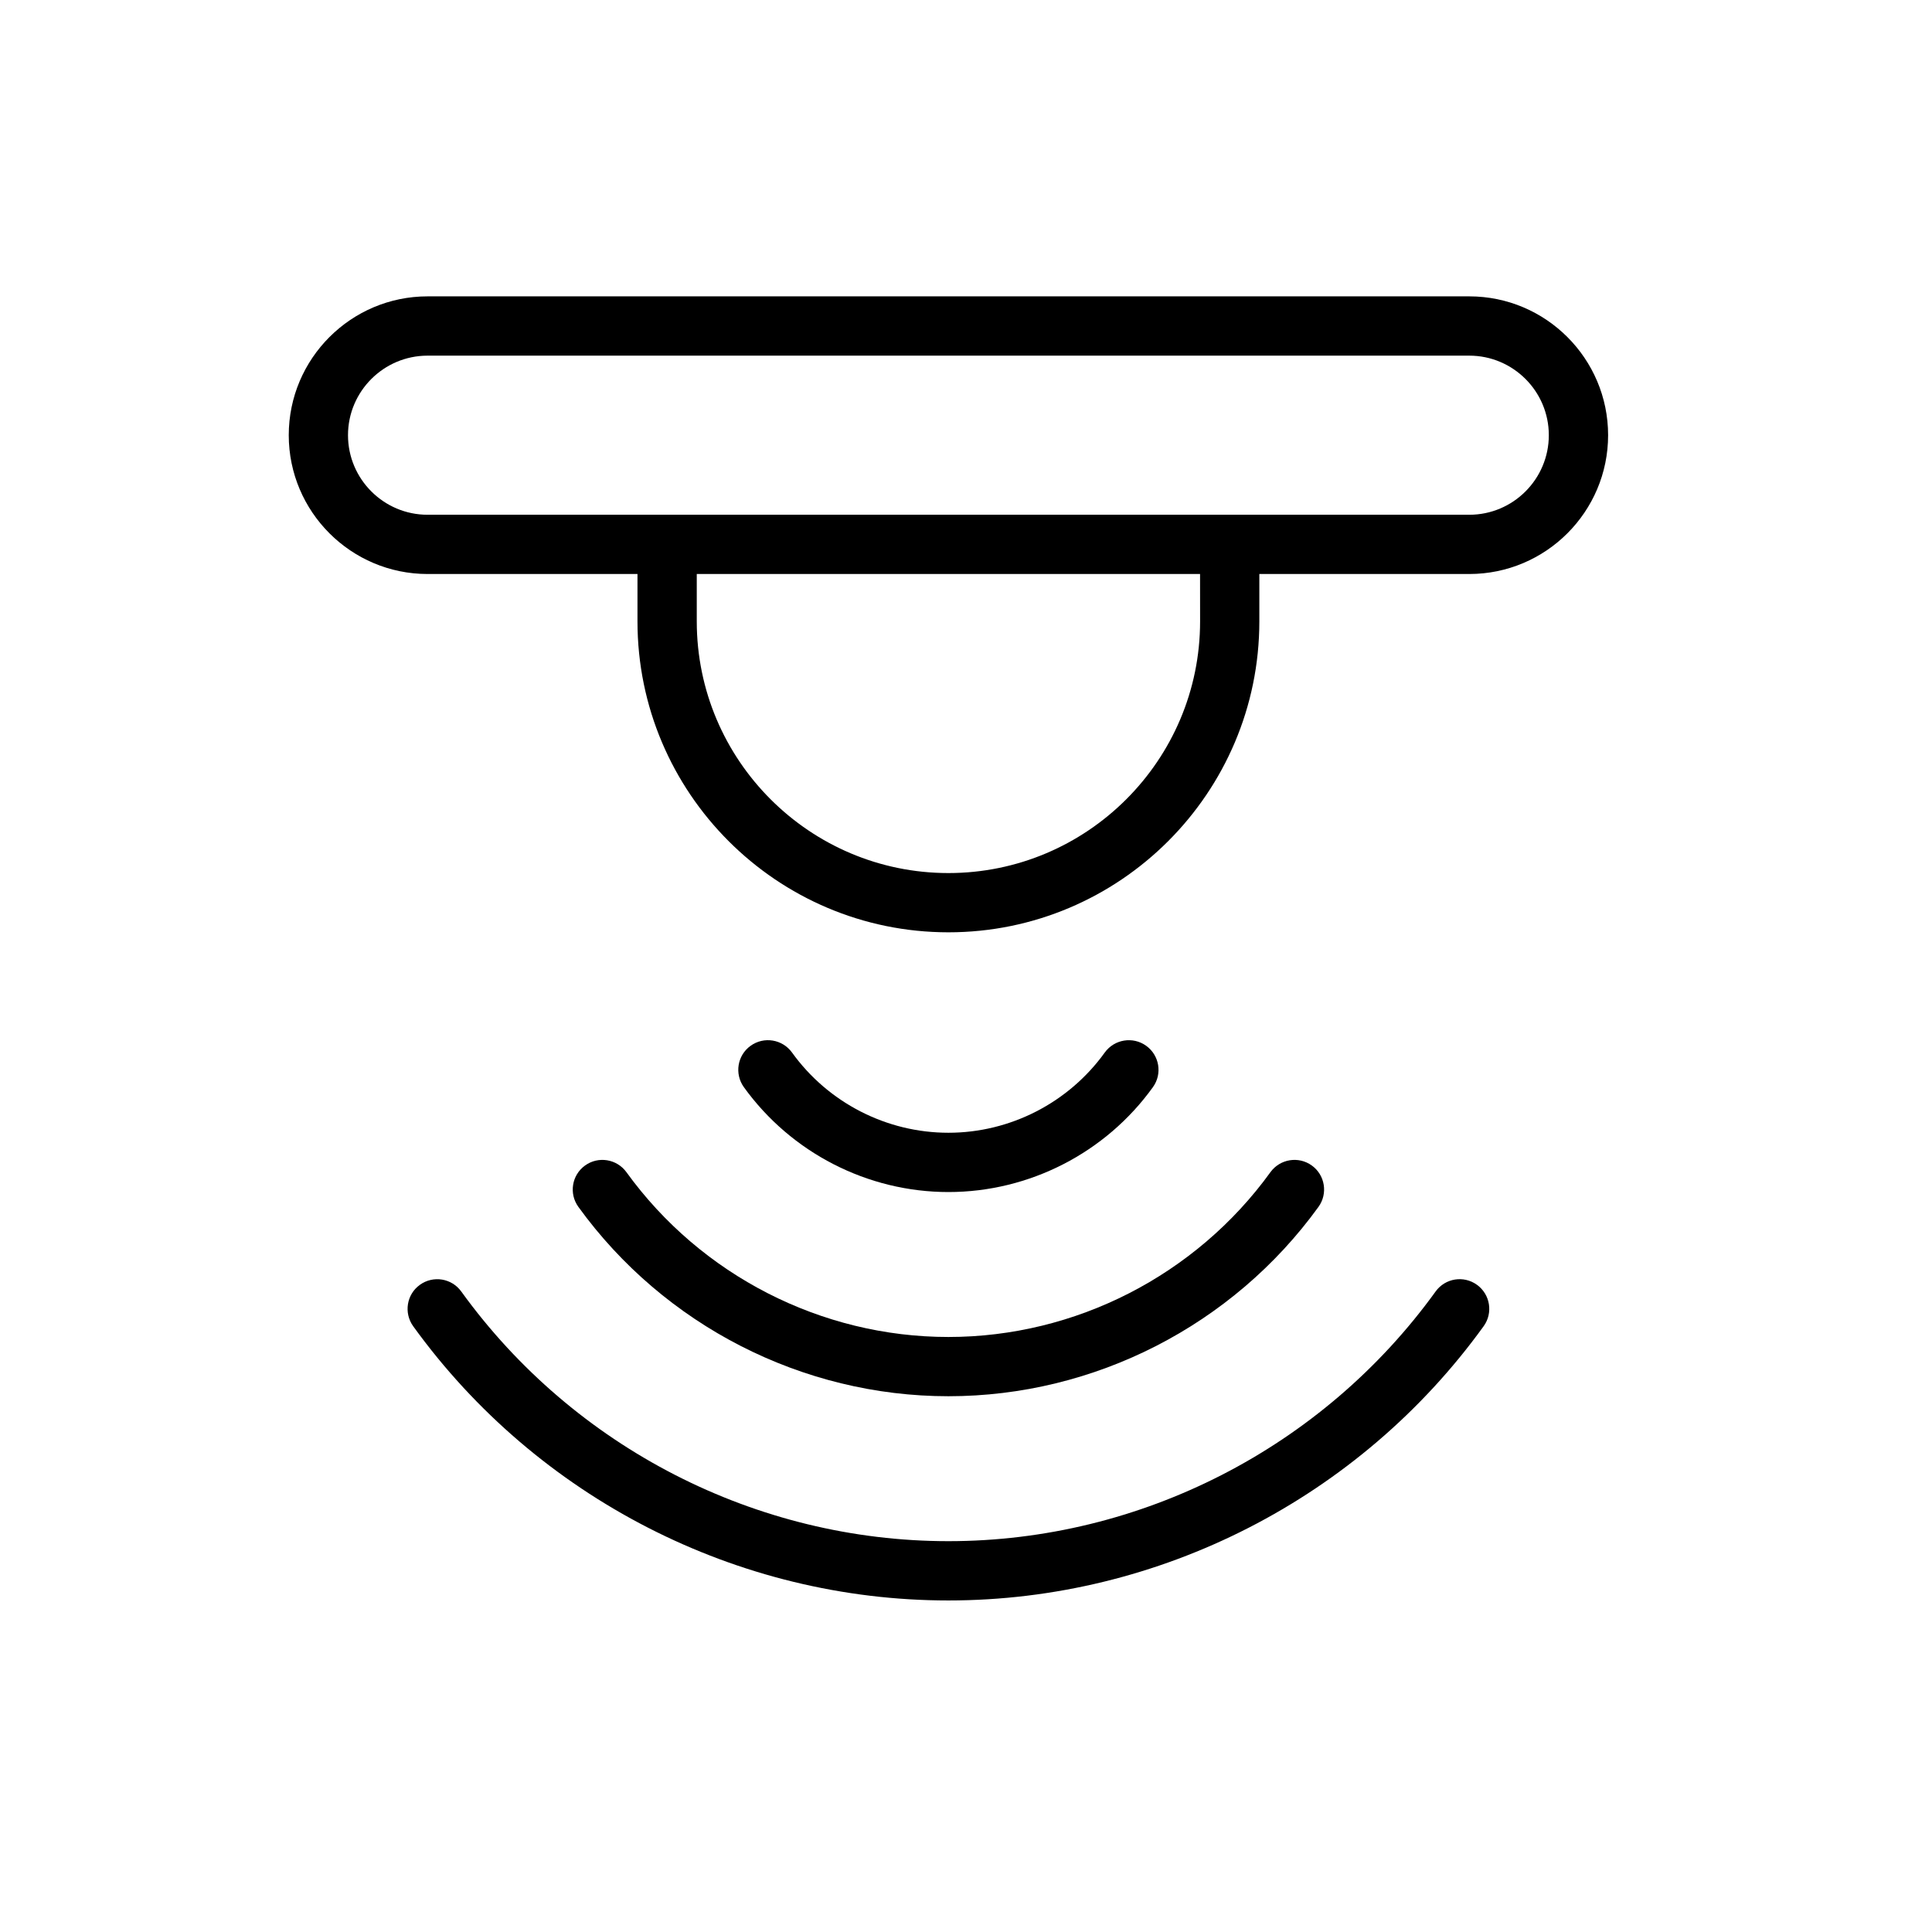 <svg xmlns="http://www.w3.org/2000/svg" width="48" height="48" viewBox="0 0 48 48" fill="none"><path d="M36.504 7.363H10.623C8.721 7.363 7.174 8.91 7.174 10.812C7.174 12.714 8.721 14.261 10.623 14.261H15.838V15.438C15.838 19.698 19.303 23.163 23.563 23.163C27.823 23.163 31.288 19.698 31.288 15.438V14.261H36.504C38.406 14.261 39.953 12.714 39.953 10.812C39.953 8.91 38.406 7.363 36.504 7.363ZM29.816 15.438C29.816 18.886 27.011 21.691 23.563 21.691C20.116 21.691 17.311 18.886 17.311 15.438V14.261H29.815L29.816 15.438ZM36.504 12.789C31.113 12.789 15.984 12.789 10.623 12.789C9.533 12.789 8.646 11.902 8.646 10.812C8.646 9.723 9.533 8.836 10.623 8.836H36.504C37.594 8.836 38.48 9.723 38.48 10.812C38.48 11.902 37.594 12.789 36.504 12.789ZM11.46 32.087C11.222 31.757 10.763 31.683 10.432 31.921C10.102 32.158 10.028 32.619 10.265 32.949C13.346 37.216 18.317 39.763 23.563 39.763C28.81 39.763 33.78 37.216 36.861 32.949C37.099 32.62 37.025 32.159 36.695 31.921C36.365 31.682 35.905 31.756 35.667 32.087C32.862 35.971 28.338 38.29 23.563 38.29C18.789 38.29 14.265 35.971 11.46 32.087Z" fill="#DB1616" style="fill:#DB1616;fill:color(display-p3 0.859 0.086 0.086);fill-opacity:1;"></path><path d="M15.563 29.122C15.324 28.793 14.864 28.719 14.535 28.957C14.205 29.195 14.131 29.656 14.37 29.985C16.5 32.93 19.938 34.689 23.563 34.689C27.189 34.689 30.627 32.93 32.757 29.985C32.995 29.656 32.922 29.195 32.592 28.957C32.263 28.719 31.802 28.793 31.564 29.122C29.709 31.686 26.719 33.217 23.563 33.217C20.408 33.217 17.417 31.686 15.563 29.122Z" fill="#DB1616" style="fill:#DB1616;fill:color(display-p3 0.859 0.086 0.086);fill-opacity:1;"></path><path d="M23.563 29.616C25.572 29.616 27.471 28.641 28.644 27.01C28.882 26.68 28.807 26.22 28.476 25.982C28.146 25.745 27.686 25.82 27.448 26.149C26.55 27.398 25.098 28.143 23.563 28.143C22.027 28.143 20.575 27.398 19.677 26.149C19.439 25.82 18.98 25.744 18.649 25.982C18.318 26.219 18.244 26.679 18.481 27.01C19.656 28.641 21.555 29.616 23.563 29.616Z" fill="#DB1616" style="fill:#DB1616;fill:color(display-p3 0.859 0.086 0.086);fill-opacity:1;"></path></svg>